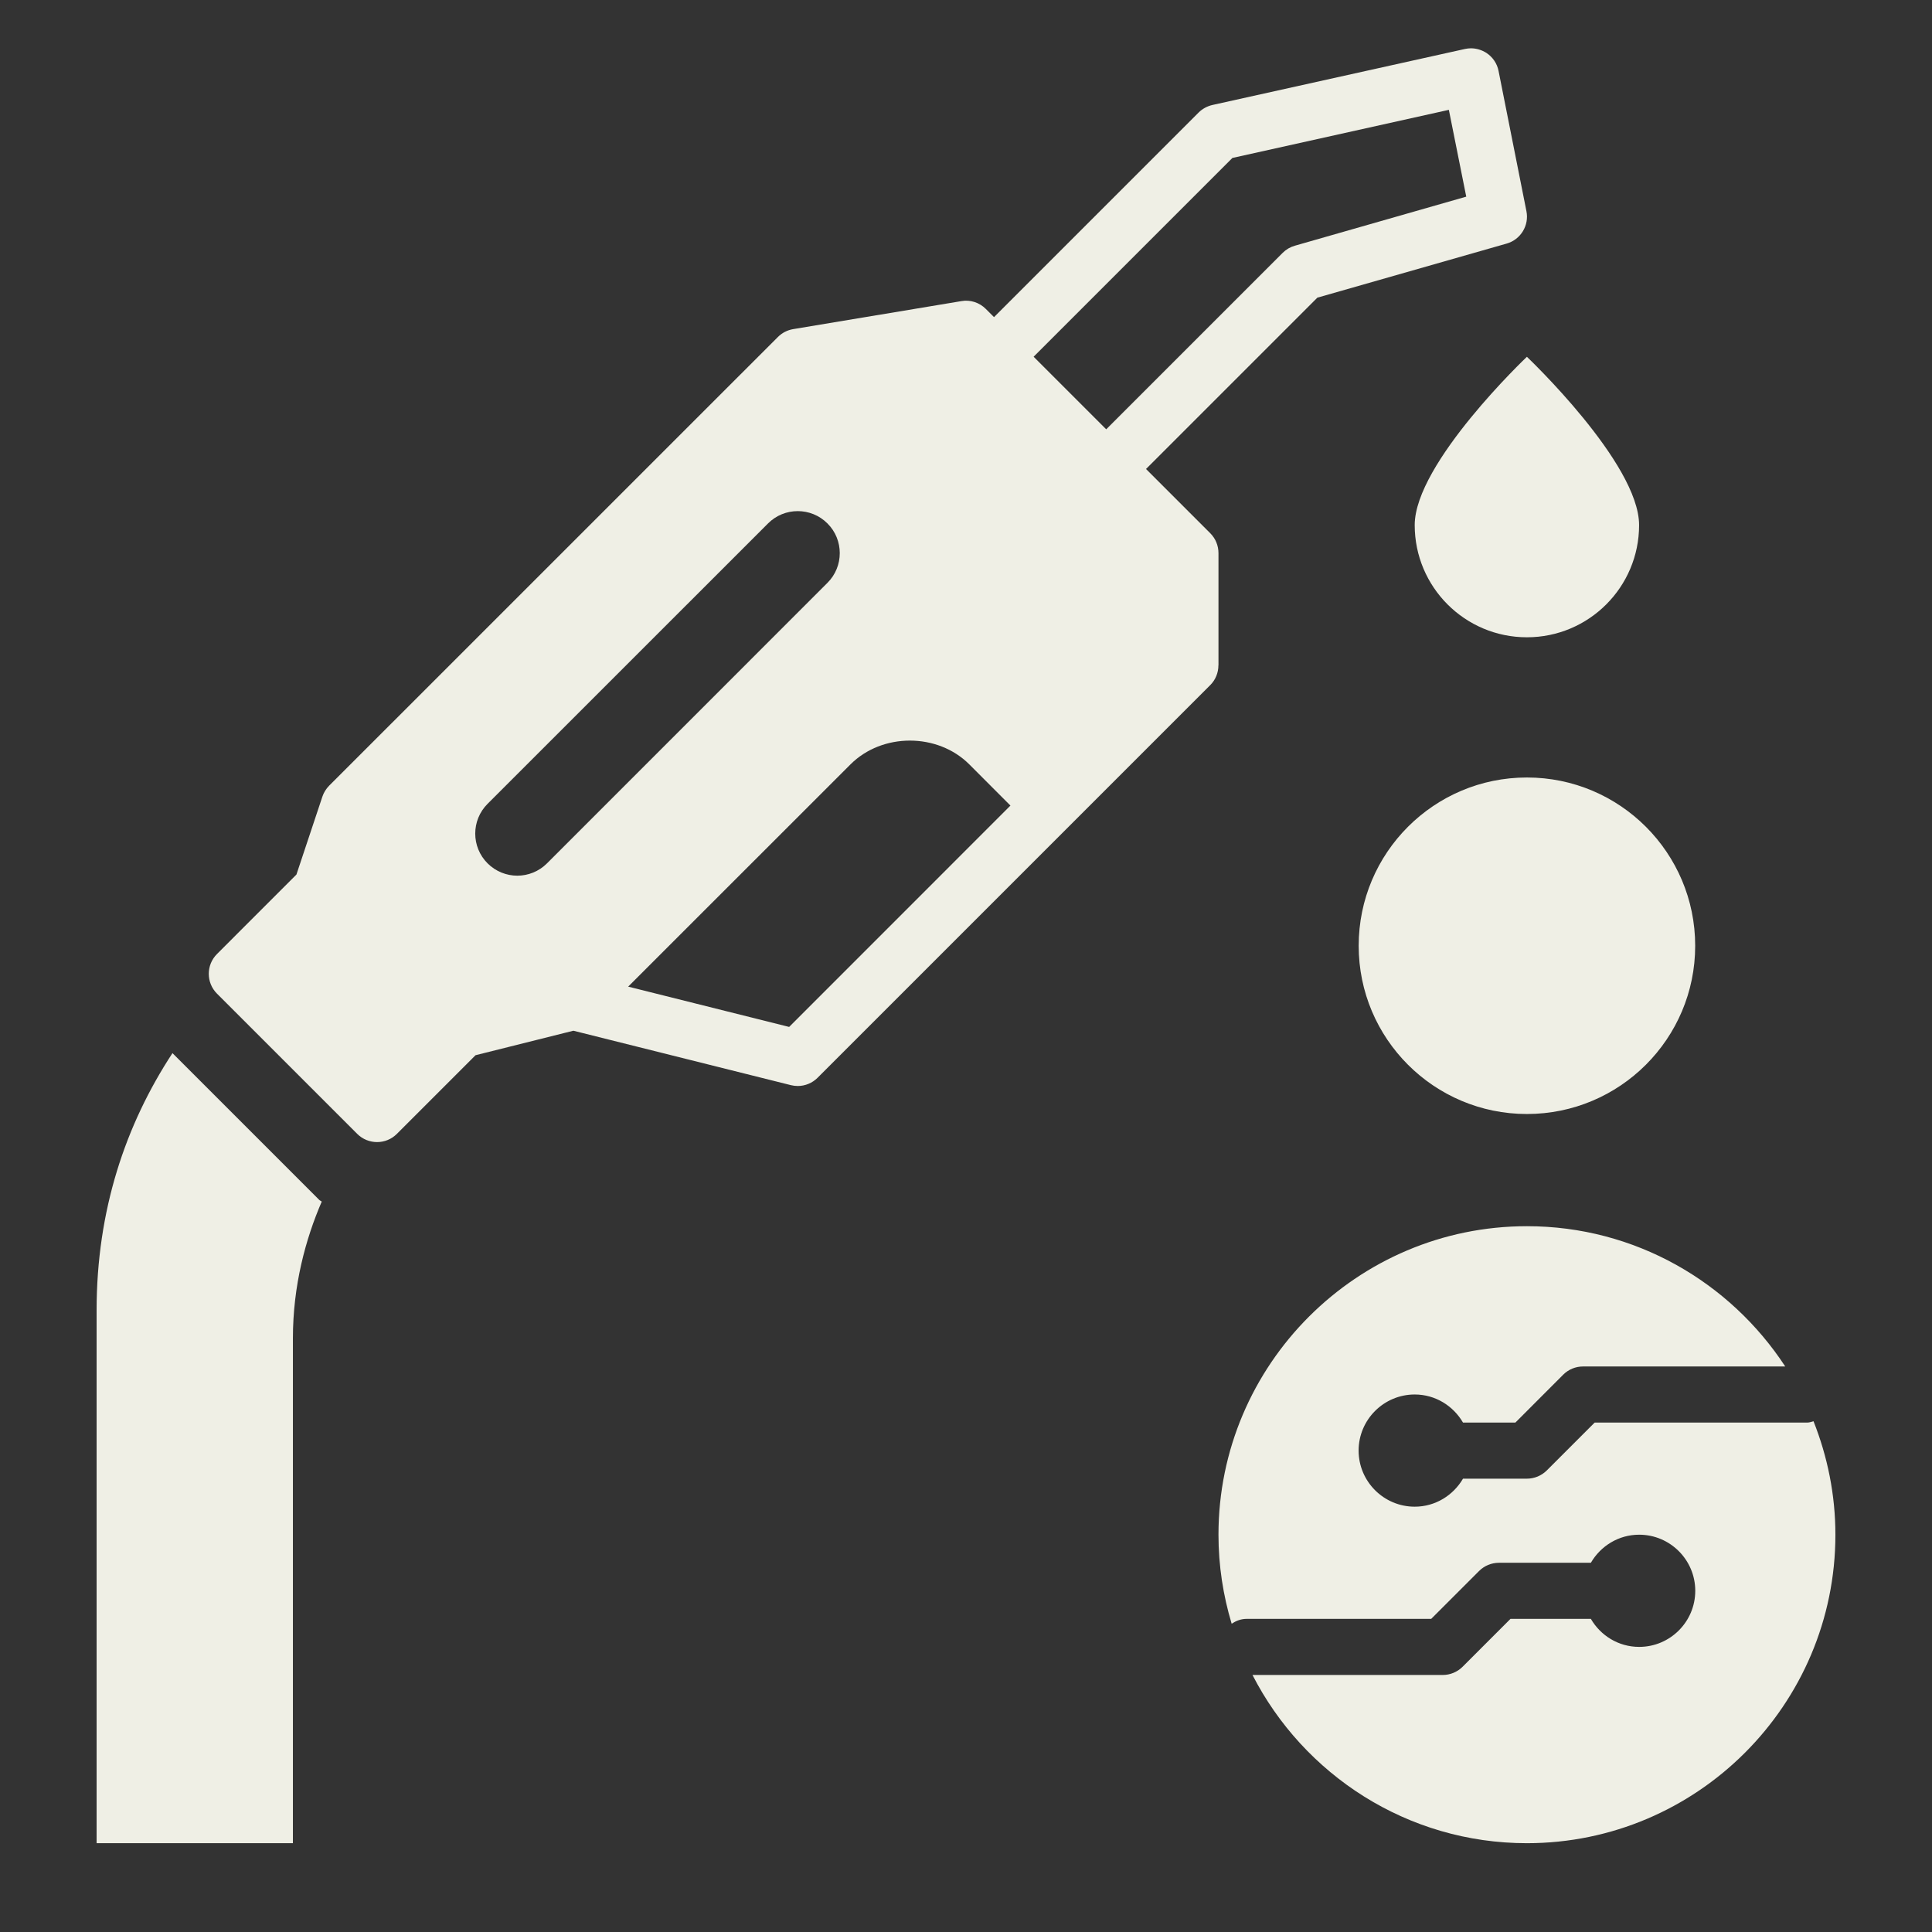 <svg width="28" height="28" viewBox="0 0 28 28" fill="none" xmlns="http://www.w3.org/2000/svg">
<rect x="0" y="0" width="28" height="28" fill="#333333" stroke="none"/>
<path d="M22.129 5.171C22.129 5.171 23.755 6.712 23.755 7.61C23.755 8.508 23.027 9.236 22.129 9.236C21.231 9.236 20.503 8.508 20.503 7.61C20.503 6.712 22.129 5.171 22.129 5.171ZM19.691 13.707C19.691 15.053 20.783 16.145 22.129 16.145C23.476 16.145 24.568 15.053 24.568 13.707C24.568 12.36 23.476 11.268 22.129 11.268C20.783 11.268 19.691 12.36 19.691 13.707ZM2.5 15.262C1.82 16.299 1.4 17.539 1.4 18.991V26.713H4.245V19.397C4.245 18.629 4.429 17.957 4.663 17.414C4.652 17.405 4.638 17.401 4.627 17.39L2.501 15.264L2.5 15.262ZM17.658 9.642C17.658 9.75 17.616 9.854 17.539 9.93L11.849 15.62C11.772 15.697 11.668 15.739 11.562 15.739C11.529 15.739 11.495 15.735 11.463 15.727L8.31 14.938L6.892 15.293L5.752 16.433C5.673 16.512 5.569 16.552 5.465 16.552C5.361 16.552 5.256 16.512 5.177 16.433L3.145 14.401C2.986 14.242 2.986 13.985 3.145 13.826L4.296 12.675L4.672 11.546C4.692 11.486 4.726 11.432 4.77 11.387L11.274 4.884C11.334 4.824 11.411 4.784 11.495 4.77L13.933 4.364C14.062 4.341 14.194 4.384 14.287 4.477L14.406 4.596L17.37 1.632C17.425 1.577 17.494 1.54 17.569 1.522L21.23 0.71C21.259 0.704 21.287 0.7 21.317 0.7C21.395 0.7 21.473 0.723 21.541 0.766C21.633 0.826 21.697 0.92 21.718 1.027L22.122 3.06C22.164 3.267 22.039 3.472 21.836 3.53L19.092 4.314L16.609 6.797L17.541 7.729C17.617 7.805 17.659 7.909 17.659 8.016V9.642L17.658 9.642ZM11.992 8.447C12.23 8.21 12.23 7.823 11.992 7.586C11.755 7.348 11.368 7.348 11.131 7.586L7.066 11.65C6.828 11.888 6.828 12.274 7.066 12.512C7.185 12.631 7.342 12.691 7.497 12.691C7.653 12.691 7.809 12.631 7.928 12.512L11.992 8.447ZM14.644 11.675L14.049 11.079C13.589 10.618 12.785 10.618 12.325 11.079L9.104 14.299L11.437 14.883L14.644 11.675ZM16.032 6.222L18.59 3.664C18.639 3.615 18.699 3.58 18.766 3.561L21.25 2.85L20.998 1.592L17.861 2.289L14.98 5.17L16.031 6.221L16.032 6.222ZM26.283 20.598C26.254 20.605 26.225 20.617 26.194 20.617H23.111L22.417 21.311C22.34 21.387 22.237 21.43 22.129 21.43H21.203C21.062 21.671 20.803 21.836 20.503 21.836C20.055 21.836 19.69 21.471 19.69 21.023C19.69 20.575 20.055 20.21 20.503 20.21C20.803 20.21 21.062 20.375 21.203 20.617H21.962L22.655 19.923C22.732 19.846 22.835 19.804 22.943 19.804H25.873C25.074 18.582 23.696 17.771 22.13 17.771C19.665 17.771 17.659 19.777 17.659 22.242C17.659 22.691 17.727 23.123 17.85 23.532C17.913 23.491 17.984 23.462 18.066 23.462H20.742L21.436 22.768C21.512 22.692 21.616 22.649 21.724 22.649H23.056C23.197 22.407 23.456 22.242 23.756 22.242C24.204 22.242 24.569 22.607 24.569 23.055C24.569 23.504 24.204 23.868 23.756 23.868C23.456 23.868 23.197 23.704 23.056 23.462H21.891L21.197 24.156C21.121 24.232 21.017 24.275 20.91 24.275H18.152C18.893 25.72 20.396 26.713 22.129 26.713C24.594 26.713 26.6 24.708 26.6 22.242C26.6 21.661 26.485 21.108 26.283 20.598L26.283 20.598Z" fill="#EFEFE5"/>
</svg>
